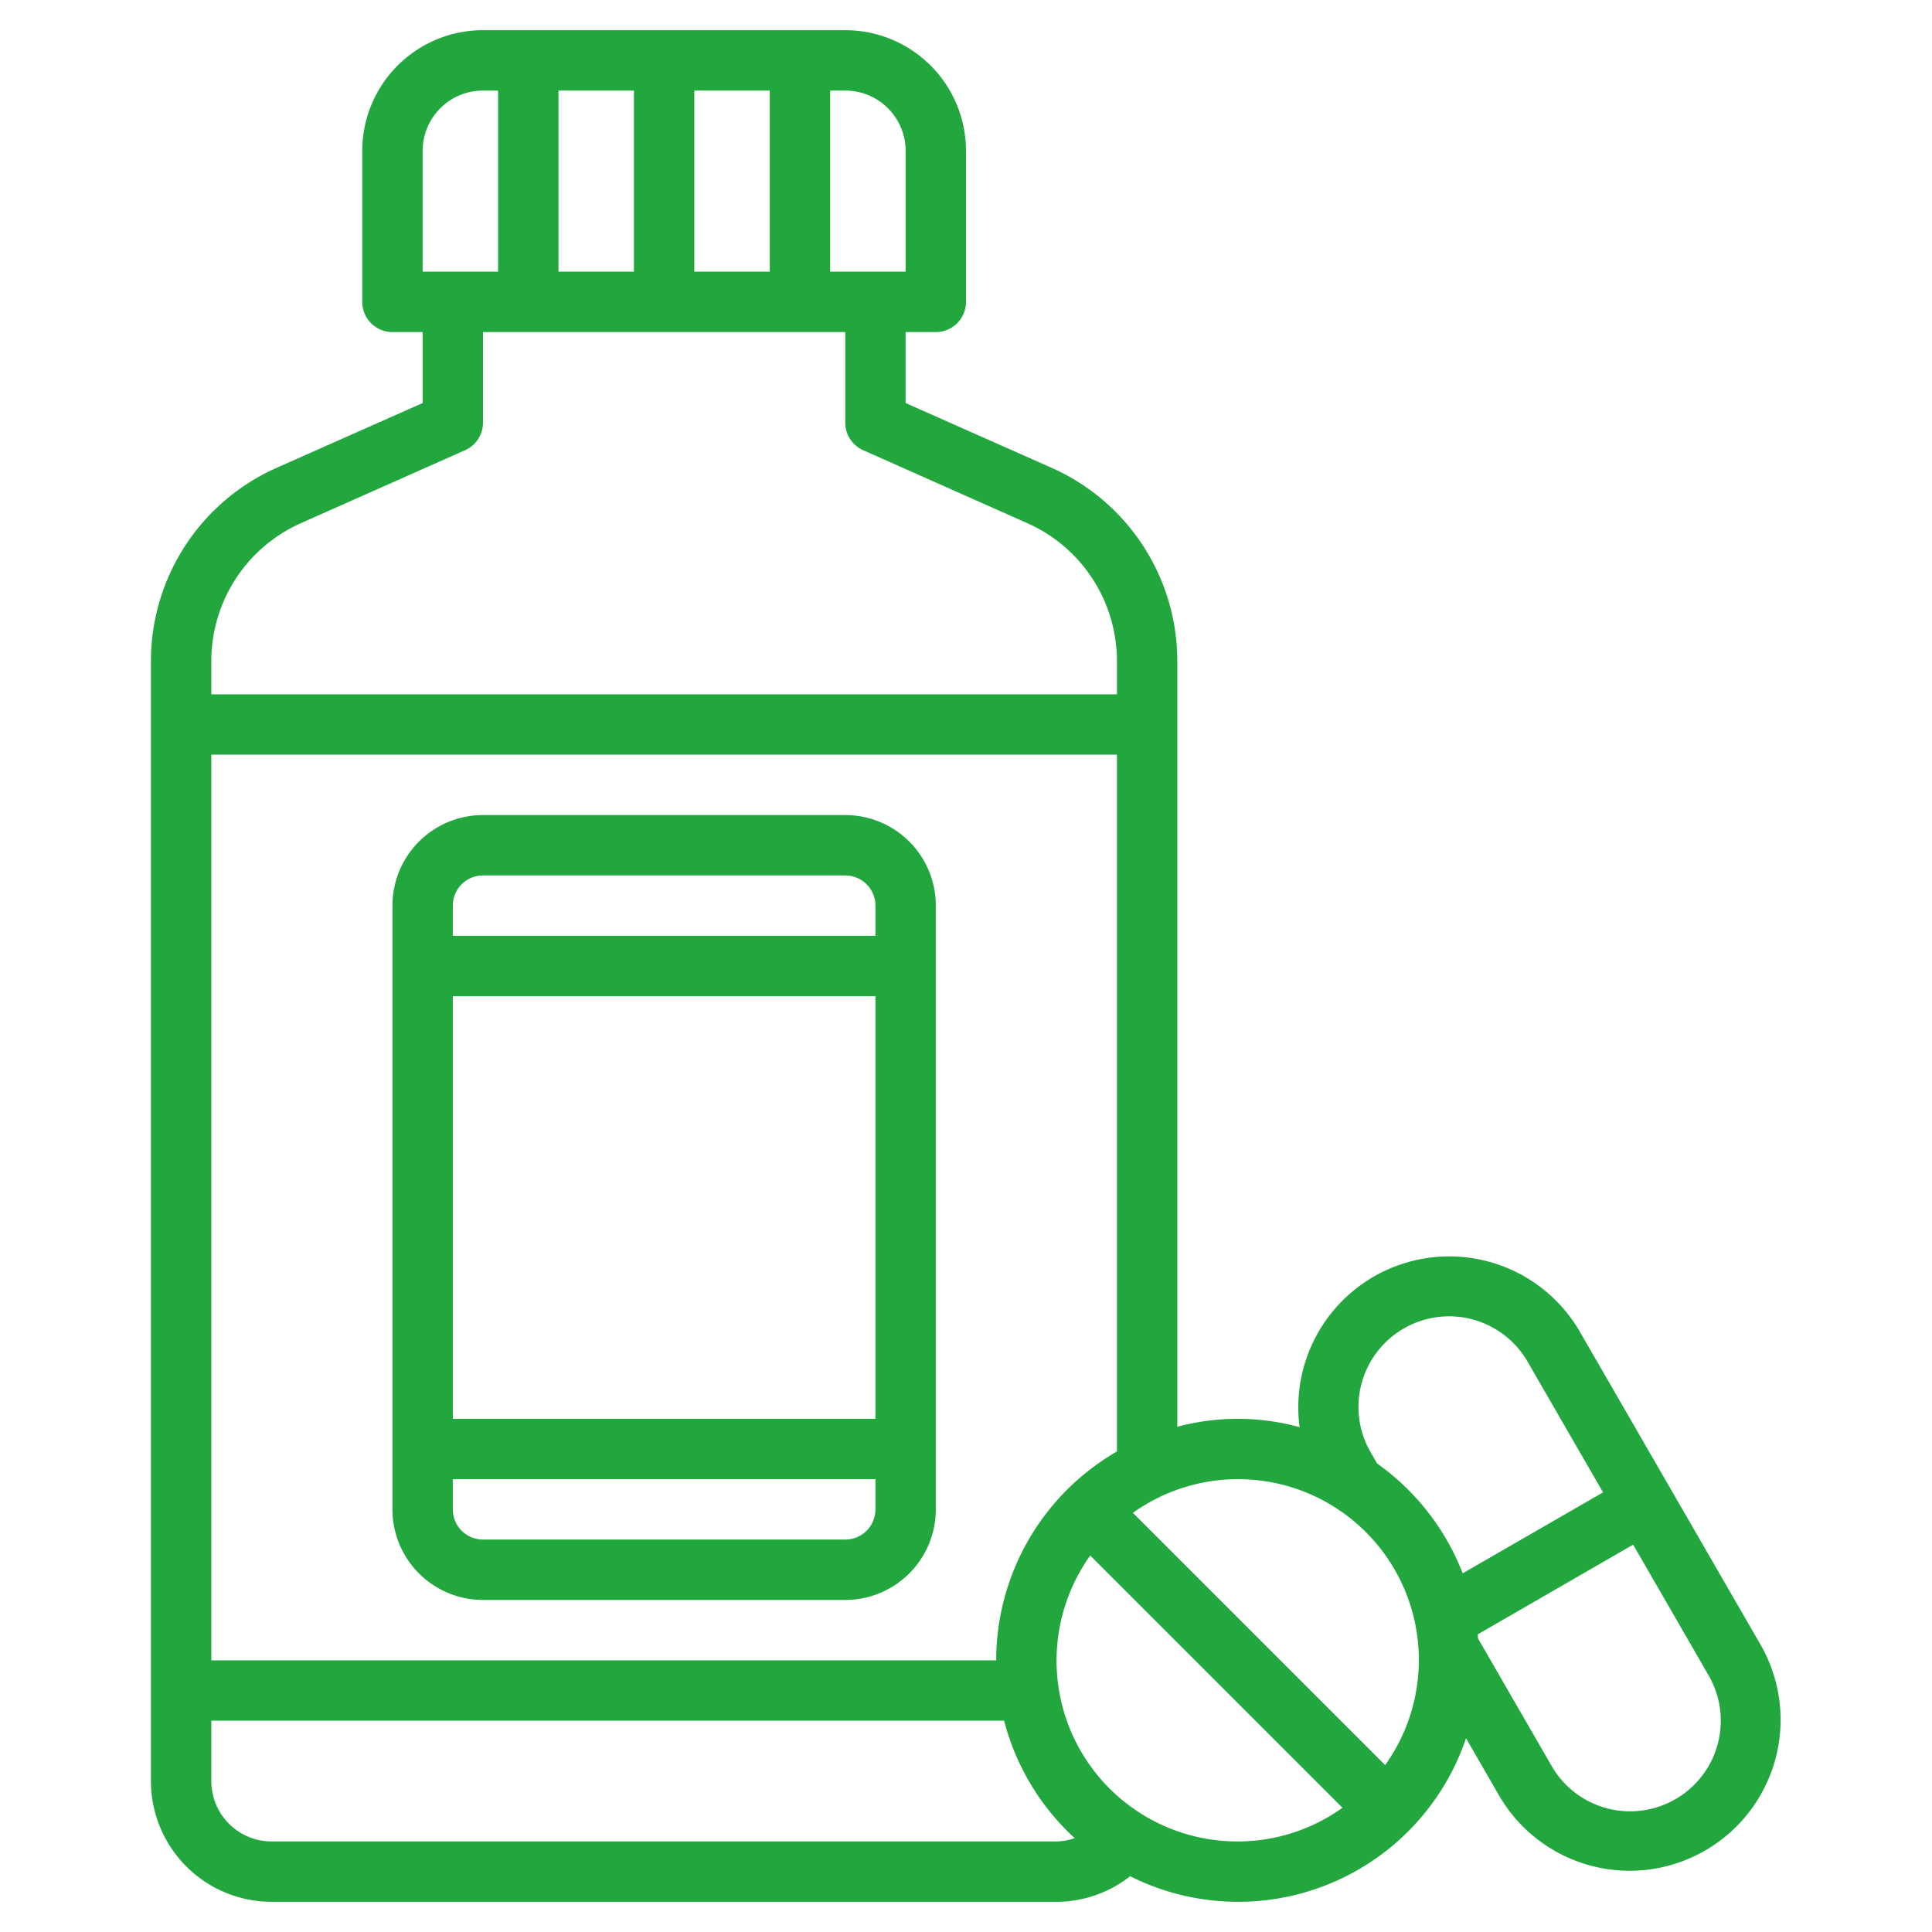 <?xml version="1.0" encoding="UTF-8"?>
<svg xmlns="http://www.w3.org/2000/svg" xmlns:xlink="http://www.w3.org/1999/xlink" xmlns:svgjs="http://svgjs.com/svgjs" version="1.1" width="512" height="512" x="0" y="0" viewBox="0 0 64 64" style="enable-background:new 0 0 512 512" xml:space="preserve" class="">
  <g>
    <path d="M28 27H16a3 3 0 0 0-3 3v20a3 3 0 0 0 3 3h12a3 3 0 0 0 3-3V30a3 3 0 0 0-3-3Zm1 23a1 1 0 0 1-1 1H16a1 1 0 0 1-1-1v-1h14Zm0-3H15V33h14Zm0-16H15v-1a1 1 0 0 1 1-1h12a1 1 0 0 1 1 1Z" fill="#22a73f" data-original="#000000" opacity="1" class=""></path>
    <path d="m58.331 54.5-6-10.392a5 5 0 0 0-9.28 3.169A7.747 7.747 0 0 0 39 47.263V21.9a7.007 7.007 0 0 0-4.157-6.4L30 13.351V11h1a1 1 0 0 0 1-1V5a4 4 0 0 0-4-4H16a4 4 0 0 0-4 4v5a1 1 0 0 0 1 1h1v2.351L9.157 15.5A7.007 7.007 0 0 0 5 21.9V59a4 4 0 0 0 4 4h26a3.953 3.953 0 0 0 2.437-.848 7.969 7.969 0 0 0 11.127-4.57l1.107 1.918a5 5 0 0 0 8.66-5ZM27.5 3h.5a2 2 0 0 1 2 2v4h-2.5ZM23 3h2.5v6H23Zm-4.5 0H21v6h-2.5ZM14 5a2 2 0 0 1 2-2h.5v6H14ZM7 21.9a5 5 0 0 1 2.97-4.57l5.436-2.416A1 1 0 0 0 16 14v-3h12v3a1 1 0 0 0 .594.914l5.436 2.416A5 5 0 0 1 37 21.9V23H7ZM7 25h30v23.082A8 8 0 0 0 33 55H7Zm28 36H9a2 2 0 0 1-2-2v-2h26.263a7.99 7.99 0 0 0 2.337 3.89 1.909 1.909 0 0 1-.6.11Zm6 0a5.99 5.99 0 0 1-4.885-9.471l8.356 8.356A5.961 5.961 0 0 1 41 61Zm4.885-2.529-8.356-8.356a5.99 5.99 0 0 1 8.356 8.356Zm2.569-6.353a8.032 8.032 0 0 0-2.836-3.639l-.215-.372a3 3 0 1 1 5.2-3l2.5 4.33ZM55.5 59.6a3 3 0 0 1-4.1-1.1l-2.44-4.226c0-.044-.006-.088-.011-.132l5.151-2.973 2.5 4.33a3 3 0 0 1-1.1 4.101Z" fill="#22a73f" data-original="#000000" opacity="1" class=""></path>
  </g>
</svg>

